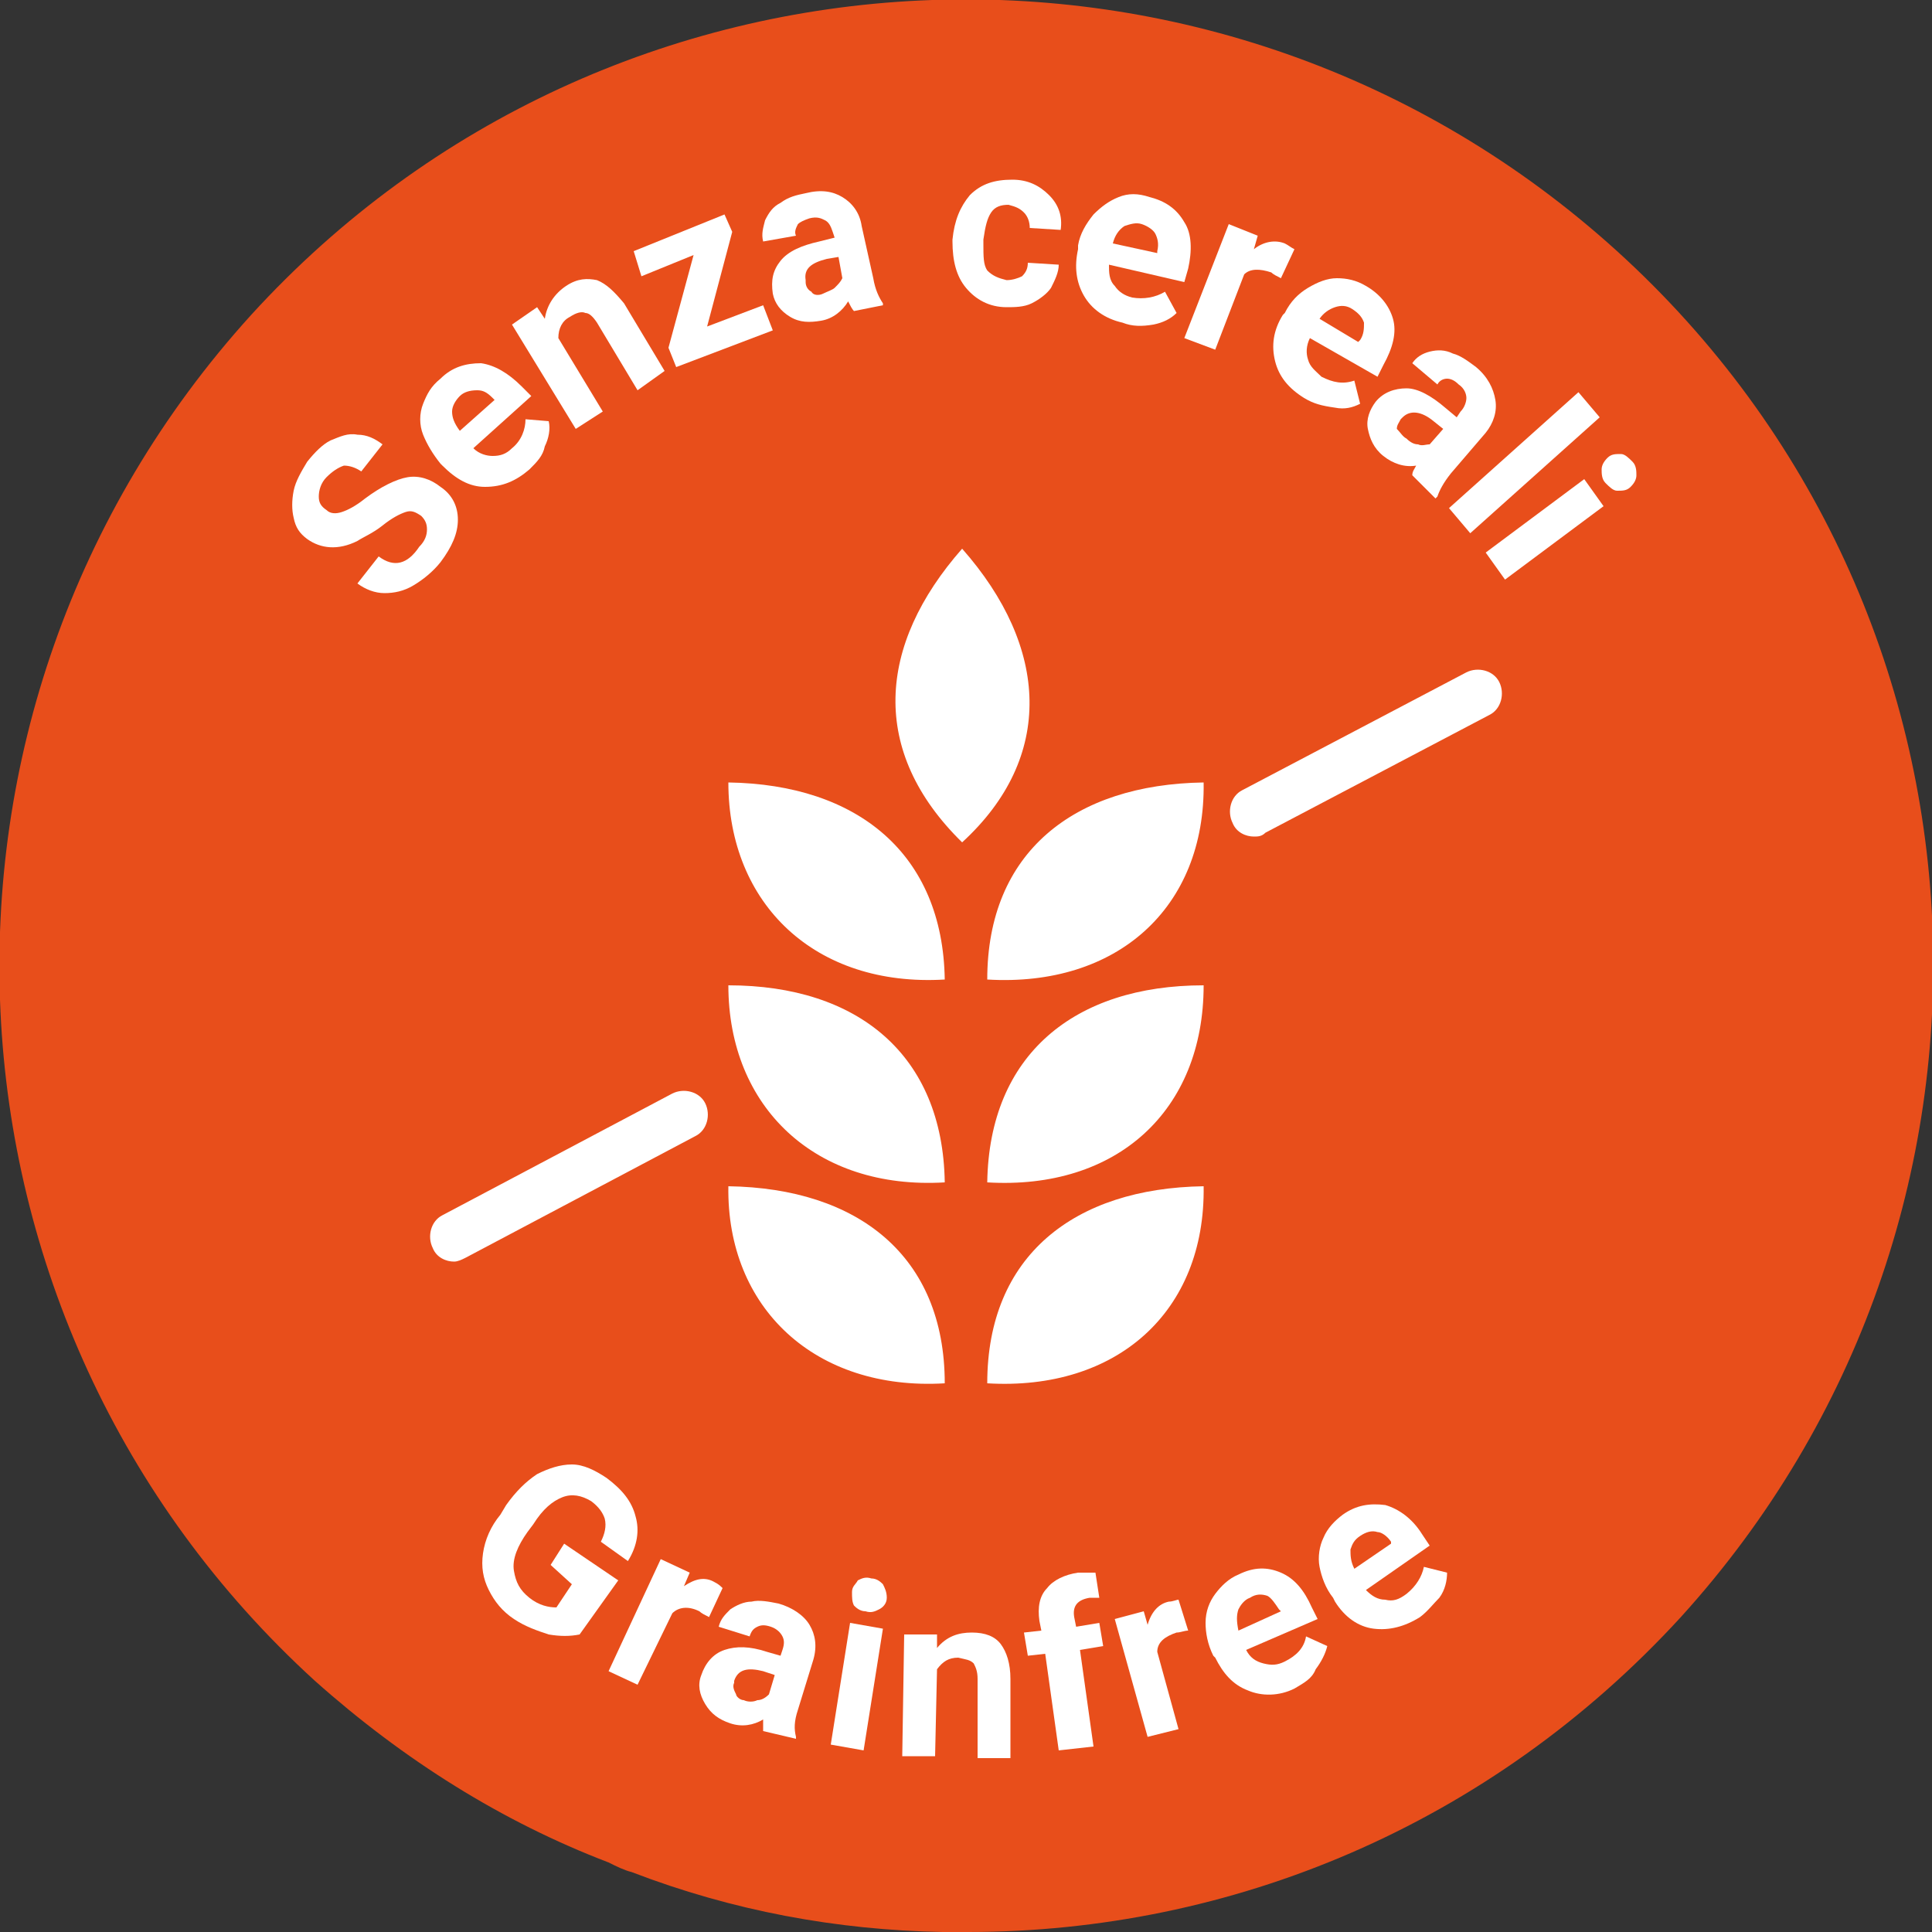 <svg xml:space="preserve" style="enable-background:new 0 0 100 100;" viewBox="0 0 100 100" y="0px" x="0px" xmlns:xlink="http://www.w3.org/1999/xlink" xmlns="http://www.w3.org/2000/svg" id="Livello_1" version="1.1">
<rect x="0" y="0" width="100" height="100" fill="#333333" stroke="none"/>
<style type="text/css">
	.st0{fill:#E84E1B;}
	.st1{fill:#FFFFFF;}
	.st2{fill-rule:evenodd;clip-rule:evenodd;fill:#FFFFFF;}
	.st3{fill-rule:evenodd;clip-rule:evenodd;fill:#E84E1B;}
</style>
<g>
	<g>
		<g>
			<g>
				<path d="M87,83.7C77.1,94.5,63.7,100,50.1,100c-0.4,0-0.9,0-1.3,0c-5.5-0.1-10.9-1.1-16.1-3.1
					c-0.4-0.1-0.8-0.3-1.2-0.5C26,94.3,20.9,91.1,16.3,87C-4.1,68.4-5.6,36.8,13,16.3C31.6-4.1,63.2-5.6,83.7,13S105.6,63.2,87,83.7
					z" class="st0"></path>
			</g>
			<g>
				<path d="M21.8,26.7c-0.3-0.2-0.5-0.3-0.8-0.2c-0.3,0.1-0.7,0.3-1.2,0.7c-0.5,0.4-1,0.6-1.3,0.8
					c-1,0.5-1.9,0.4-2.6-0.1c-0.4-0.3-0.6-0.6-0.7-1.1c-0.1-0.4-0.1-0.9,0-1.4c0.1-0.5,0.4-1,0.7-1.5c0.4-0.5,0.8-0.9,1.2-1.1
					c0.5-0.2,0.9-0.4,1.4-0.3c0.5,0,0.9,0.2,1.3,0.5l-1.1,1.4c-0.3-0.2-0.6-0.3-0.9-0.3c-0.3,0.1-0.6,0.3-0.9,0.6
					c-0.3,0.3-0.4,0.7-0.4,1s0.1,0.5,0.4,0.7c0.2,0.2,0.5,0.2,0.8,0.1c0.3-0.1,0.7-0.3,1.2-0.7c0.8-0.6,1.6-1,2.2-1.1
					c0.6-0.1,1.2,0.1,1.7,0.5c0.6,0.4,0.9,1,0.9,1.7c0,0.7-0.3,1.4-0.9,2.2c-0.4,0.5-0.9,0.9-1.4,1.2c-0.5,0.3-1,0.4-1.5,0.4
					s-1-0.2-1.4-0.5l1.1-1.4c0.8,0.6,1.5,0.4,2.1-0.5c0.3-0.3,0.4-0.6,0.4-0.9C22.1,27.1,22,26.9,21.8,26.7z" class="st1"></path>
				<path d="M27.4,24.3c-0.7,0.6-1.4,0.9-2.3,0.9c-0.8,0-1.5-0.4-2.2-1.1l-0.1-0.1c-0.4-0.5-0.7-1-0.9-1.5
					c-0.2-0.5-0.2-1.1,0-1.6c0.2-0.5,0.4-0.9,0.9-1.3c0.6-0.6,1.3-0.8,2.1-0.8c0.7,0.1,1.4,0.5,2.1,1.2l0.5,0.5l-3,2.7
					c0.3,0.3,0.7,0.4,1,0.4c0.4,0,0.7-0.1,1-0.4c0.5-0.4,0.7-1,0.7-1.5l1.2,0.1c0.1,0.4,0,0.9-0.2,1.3
					C28.1,23.6,27.8,23.9,27.4,24.3z M23.8,20.5c-0.2,0.2-0.4,0.5-0.4,0.8c0,0.3,0.1,0.6,0.4,1l1.8-1.6l-0.1-0.1
					c-0.3-0.3-0.5-0.4-0.8-0.4C24.3,20.2,24,20.3,23.8,20.5z" class="st1"></path>
				<path d="M27.8,15.9l0.4,0.6c0.1-0.7,0.5-1.3,1.1-1.7c0.6-0.4,1.1-0.4,1.6-0.3c0.5,0.2,0.9,0.6,1.4,1.2l2.1,3.5
					L33,20.2l-2.1-3.5c-0.2-0.3-0.4-0.5-0.6-0.5c-0.2-0.1-0.5,0-0.8,0.2c-0.4,0.2-0.6,0.6-0.6,1.1l2.3,3.8l-1.4,0.9l-3.3-5.4
					L27.8,15.9z" class="st1"></path>
				<path d="M36.6,16.9l2.9-1.1l0.5,1.3L35,19l-0.4-1l1.3-4.8l-2.7,1.1L32.8,13l4.7-1.9l0.4,0.9L36.6,16.9z" class="st1"></path>
				<path d="M44.2,16.1c-0.1-0.1-0.2-0.3-0.3-0.5c-0.3,0.5-0.8,0.9-1.4,1c-0.6,0.1-1.1,0.1-1.6-0.2
					c-0.5-0.3-0.8-0.7-0.9-1.2c-0.1-0.7,0-1.2,0.4-1.7c0.4-0.5,1.1-0.8,2-1l0.8-0.2L43.1,12c-0.1-0.3-0.2-0.5-0.4-0.6
					c-0.2-0.1-0.4-0.2-0.8-0.1c-0.3,0.1-0.5,0.2-0.6,0.3c-0.1,0.2-0.2,0.4-0.1,0.6l-1.7,0.3c-0.1-0.4,0-0.7,0.1-1.1
					c0.2-0.4,0.4-0.7,0.8-0.9c0.4-0.3,0.8-0.4,1.3-0.5c0.8-0.2,1.4-0.1,1.9,0.2c0.5,0.3,0.9,0.8,1,1.5l0.6,2.7
					c0.1,0.6,0.3,1,0.5,1.3l0,0.1L44.2,16.1z M42.6,15.2c0.2-0.1,0.5-0.2,0.6-0.3c0.2-0.2,0.3-0.3,0.4-0.5l-0.2-1.1l-0.6,0.1
					c-0.8,0.2-1.2,0.5-1.1,1.1l0,0.1c0,0.2,0.1,0.4,0.3,0.5C42.1,15.3,42.4,15.3,42.6,15.2z" class="st1"></path>
				<path d="M52.1,14.5c0.3,0,0.6-0.1,0.8-0.2c0.2-0.2,0.3-0.4,0.3-0.7l1.6,0.1c0,0.4-0.2,0.8-0.4,1.2
					c-0.2,0.3-0.6,0.6-1,0.8c-0.4,0.2-0.9,0.2-1.3,0.2c-0.9,0-1.6-0.4-2.1-1c-0.5-0.6-0.7-1.4-0.7-2.4l0-0.1c0.1-1,0.4-1.7,0.9-2.3
					c0.6-0.6,1.3-0.8,2.2-0.8c0.8,0,1.4,0.3,1.9,0.8c0.5,0.5,0.7,1.1,0.6,1.8l-1.6-0.1c0-0.3-0.1-0.6-0.3-0.8
					c-0.2-0.2-0.4-0.3-0.8-0.4c-0.4,0-0.7,0.1-0.9,0.4c-0.2,0.3-0.3,0.7-0.4,1.4l0,0.2c0,0.7,0,1.1,0.2,1.4
					C51.4,14.3,51.7,14.4,52.1,14.5z" class="st1"></path>
				<path d="M58.1,16.7c-0.9-0.2-1.6-0.7-2-1.4c-0.4-0.7-0.5-1.5-0.3-2.4l0-0.2c0.1-0.6,0.4-1.1,0.8-1.6
					c0.4-0.4,0.8-0.7,1.3-0.9c0.5-0.2,1-0.2,1.6,0c0.8,0.2,1.4,0.6,1.8,1.3c0.4,0.6,0.4,1.5,0.2,2.4l-0.2,0.7l-3.9-0.9
					c0,0.4,0,0.8,0.3,1.1c0.2,0.3,0.5,0.5,0.9,0.6c0.6,0.1,1.2,0,1.7-0.3l0.6,1.1c-0.3,0.3-0.7,0.5-1.2,0.6
					C59.1,16.9,58.6,16.9,58.1,16.7z M59.1,11.6c-0.3-0.1-0.6,0-0.9,0.1c-0.3,0.2-0.5,0.5-0.6,0.9l2.3,0.5l0-0.1
					c0.1-0.4,0-0.7-0.1-0.9C59.7,11.9,59.4,11.7,59.1,11.6z" class="st1"></path>
				<path d="M66.3,14.4c-0.2-0.1-0.4-0.2-0.5-0.3c-0.6-0.2-1.1-0.2-1.4,0.1l-1.5,3.9l-1.6-0.6l2.3-5.9l1.5,0.6l-0.2,0.7
					c0.5-0.4,1.1-0.5,1.6-0.3c0.2,0.1,0.3,0.2,0.5,0.3L66.3,14.4z" class="st1"></path>
				<path d="M67.5,20.6c-0.8-0.5-1.3-1.1-1.5-1.9c-0.2-0.8-0.1-1.6,0.4-2.4l0.1-0.1c0.3-0.6,0.7-1,1.2-1.3
					c0.5-0.3,1-0.5,1.5-0.5c0.5,0,1,0.1,1.5,0.4c0.7,0.4,1.2,1,1.4,1.7c0.2,0.7,0,1.5-0.5,2.4l-0.3,0.6l-3.5-2
					c-0.2,0.4-0.2,0.8-0.1,1.1c0.1,0.4,0.4,0.6,0.7,0.9c0.6,0.3,1.1,0.4,1.7,0.2l0.3,1.2c-0.4,0.2-0.8,0.3-1.3,0.2
					C68.4,21,68,20.9,67.5,20.6z M70,16c-0.3-0.2-0.6-0.2-0.9-0.1c-0.3,0.1-0.6,0.3-0.8,0.6l2,1.2l0.1-0.1c0.2-0.3,0.2-0.6,0.2-0.9
					C70.5,16.4,70.3,16.2,70,16z" class="st1"></path>
				<path d="M73.1,24.6c0-0.2,0.1-0.3,0.2-0.5c-0.6,0.1-1.2-0.1-1.7-0.5c-0.5-0.4-0.7-0.9-0.8-1.4
					c-0.1-0.5,0.1-1,0.4-1.4c0.4-0.5,1-0.7,1.6-0.7c0.6,0,1.3,0.4,2,1l0.6,0.5l0.2-0.3c0.2-0.2,0.3-0.5,0.3-0.7
					c0-0.2-0.1-0.5-0.4-0.7c-0.2-0.2-0.4-0.3-0.6-0.3c-0.2,0-0.4,0.1-0.5,0.3l-1.3-1.1c0.2-0.3,0.5-0.5,0.9-0.6
					c0.4-0.1,0.8-0.1,1.2,0.1c0.4,0.1,0.8,0.4,1.2,0.7c0.6,0.5,0.9,1.1,1,1.7c0.1,0.6-0.1,1.2-0.5,1.7l-1.8,2.1
					c-0.4,0.5-0.6,0.9-0.7,1.2l-0.1,0.1L73.1,24.6z M72.8,22.7c0.2,0.2,0.4,0.3,0.6,0.3c0.2,0.1,0.4,0,0.6,0l0.7-0.8l-0.5-0.4
					c-0.6-0.5-1.2-0.6-1.6-0.2l-0.1,0.1c-0.1,0.2-0.2,0.3-0.2,0.5C72.5,22.4,72.6,22.6,72.8,22.7z" class="st1"></path>
				<path d="M76.1,27.6l-1.1-1.3l6.7-6l1.1,1.3L76.1,27.6z" class="st1"></path>
				<path d="M77.9,30l-1-1.4l5.1-3.8l1,1.4L77.9,30z M83.2,23.7c0.2-0.2,0.4-0.2,0.7-0.2c0.2,0,0.4,0.2,0.6,0.4
					c0.2,0.2,0.2,0.5,0.2,0.7c0,0.2-0.1,0.4-0.3,0.6c-0.2,0.2-0.4,0.2-0.7,0.2c-0.2,0-0.4-0.2-0.6-0.4c-0.2-0.2-0.2-0.5-0.2-0.7
					C82.9,24.1,83,23.9,83.2,23.7z" class="st1"></path>
			</g>
		</g>
		<g>
			<path d="M30,84.6c-0.5,0.1-1,0.1-1.6,0c-0.6-0.2-1.2-0.4-1.8-0.8c-0.6-0.4-1-0.9-1.3-1.5c-0.3-0.6-0.4-1.2-0.3-1.9
				c0.1-0.7,0.4-1.4,0.9-2l0.3-0.5c0.5-0.7,1-1.2,1.6-1.6c0.6-0.3,1.2-0.5,1.8-0.5c0.6,0,1.2,0.3,1.8,0.7c0.8,0.6,1.3,1.2,1.5,2
				c0.2,0.7,0.1,1.5-0.4,2.3l-1.4-1c0.2-0.4,0.3-0.8,0.2-1.2c-0.1-0.3-0.3-0.6-0.7-0.9c-0.5-0.3-1-0.4-1.5-0.2
				c-0.5,0.2-1,0.6-1.5,1.4l-0.3,0.4c-0.5,0.7-0.8,1.4-0.7,2s0.3,1,0.8,1.4c0.5,0.4,1,0.5,1.4,0.5l0.8-1.2L28.5,81l0.7-1.1l2.8,1.9
				L30,84.6z" class="st1"></path>
			<path d="M36.7,83.7c-0.2-0.1-0.4-0.2-0.5-0.3c-0.6-0.3-1.1-0.2-1.4,0.1L33,87.2l-1.5-0.7l2.7-5.8l1.5,0.7l-0.3,0.7
				c0.6-0.4,1.1-0.5,1.6-0.2c0.2,0.1,0.3,0.2,0.4,0.3L36.7,83.7z" class="st1"></path>
			<path d="M39.5,89.6c0-0.2,0-0.4,0-0.6c-0.5,0.3-1.1,0.4-1.7,0.2c-0.6-0.2-1-0.5-1.3-1c-0.3-0.5-0.4-1-0.2-1.5
				c0.2-0.6,0.6-1.1,1.2-1.3c0.6-0.2,1.3-0.2,2.2,0.1l0.7,0.2l0.1-0.3c0.1-0.3,0.1-0.5,0-0.7c-0.1-0.2-0.3-0.4-0.6-0.5
				c-0.3-0.1-0.5-0.1-0.7,0c-0.2,0.1-0.3,0.2-0.4,0.5l-1.6-0.5c0.1-0.4,0.3-0.6,0.6-0.9c0.3-0.2,0.7-0.4,1.1-0.4
				c0.4-0.1,0.9,0,1.4,0.1c0.7,0.2,1.3,0.6,1.6,1.1c0.3,0.5,0.4,1.1,0.2,1.8l-0.8,2.6c-0.2,0.6-0.2,1-0.1,1.4l0,0.1L39.5,89.6z
				 M38.5,88c0.2,0.1,0.5,0.1,0.7,0c0.2,0,0.4-0.1,0.6-0.3l0.3-1l-0.6-0.2c-0.8-0.2-1.3-0.1-1.5,0.5l0,0.1c-0.1,0.2,0,0.4,0.1,0.6
				C38.1,87.8,38.3,88,38.5,88z" class="st1"></path>
			<path d="M44.7,90.6L43,90.3l1-6.3l1.7,0.3L44.7,90.6z M44.1,82.4c0-0.3,0.2-0.4,0.3-0.6c0.2-0.1,0.4-0.2,0.7-0.1
				c0.3,0,0.5,0.2,0.6,0.3c0.1,0.2,0.2,0.4,0.2,0.7c0,0.3-0.2,0.5-0.4,0.6c-0.2,0.1-0.4,0.2-0.7,0.1c-0.3,0-0.5-0.2-0.6-0.3
				C44.1,82.9,44.1,82.7,44.1,82.4z" class="st1"></path>
			<path d="M48.5,84.6l0,0.7c0.5-0.6,1.1-0.8,1.8-0.8c0.7,0,1.2,0.2,1.5,0.6c0.3,0.4,0.5,1,0.5,1.8l0,4.1l-1.7,0l0-4.1
				c0-0.4-0.1-0.6-0.2-0.8c-0.2-0.2-0.4-0.2-0.8-0.3c-0.5,0-0.8,0.2-1.1,0.6l-0.1,4.5l-1.7,0l0.1-6.3L48.5,84.6z" class="st1"></path>
			<path d="M54.8,90.6l-0.7-5l-0.9,0.1L53,84.5l0.9-0.1l-0.1-0.5c-0.1-0.7,0-1.3,0.4-1.7c0.3-0.4,0.9-0.7,1.6-0.8
				c0.2,0,0.5,0,0.9,0l0.2,1.3c-0.1,0-0.3,0-0.5,0c-0.6,0.1-0.9,0.4-0.8,1l0.1,0.5l1.2-0.2l0.2,1.2l-1.2,0.2l0.7,5L54.8,90.6z" class="st1"></path>
			<path d="M61.5,84.4c-0.2,0-0.4,0.1-0.6,0.1c-0.6,0.2-1,0.5-1,1l1.1,4l-1.6,0.4l-1.7-6.1l1.5-0.4l0.2,0.7
				c0.2-0.7,0.6-1.1,1.1-1.2c0.2,0,0.4-0.1,0.5-0.1L61.5,84.4z" class="st1"></path>
			<path d="M67,87.4c-0.8,0.4-1.7,0.4-2.4,0.1c-0.8-0.3-1.3-0.9-1.7-1.7l-0.1-0.1c-0.3-0.6-0.4-1.2-0.4-1.7
				c0-0.6,0.2-1.1,0.5-1.5c0.3-0.4,0.7-0.8,1.2-1c0.8-0.4,1.5-0.4,2.2-0.1c0.7,0.3,1.2,0.9,1.6,1.8l0.3,0.6l-3.7,1.6
				c0.2,0.4,0.5,0.6,0.9,0.7c0.4,0.1,0.7,0.1,1.1-0.1c0.6-0.3,1-0.7,1.1-1.3l1.1,0.5c-0.1,0.4-0.3,0.8-0.6,1.2
				C67.9,86.9,67.5,87.1,67,87.4z M64.7,82.7c-0.3,0.1-0.5,0.4-0.6,0.6c-0.1,0.3-0.1,0.6,0,1.1l2.2-1l-0.1-0.1
				c-0.2-0.3-0.4-0.6-0.6-0.7C65.3,82.5,65,82.5,64.7,82.7z" class="st1"></path>
			<path d="M73.5,83.7c-0.8,0.5-1.6,0.7-2.4,0.6c-0.8-0.1-1.5-0.6-2-1.4L69,82.7c-0.4-0.5-0.6-1.1-0.7-1.6
				s0-1.1,0.2-1.5c0.2-0.5,0.6-0.9,1-1.2c0.7-0.5,1.4-0.6,2.2-0.5c0.7,0.2,1.4,0.7,1.9,1.5l0.4,0.6l-3.3,2.3c0.3,0.3,0.6,0.5,1,0.5
				c0.4,0.1,0.7,0,1.1-0.3c0.5-0.4,0.8-0.9,0.9-1.4l1.2,0.3c0,0.4-0.1,0.9-0.4,1.3C74.2,83,73.9,83.4,73.5,83.7z M70.4,79.5
				c-0.3,0.2-0.4,0.4-0.5,0.7c0,0.3,0,0.6,0.2,1l1.9-1.3L72,79.8c-0.2-0.3-0.5-0.5-0.7-0.5C71,79.2,70.7,79.3,70.4,79.5z" class="st1"></path>
		</g>
	</g>
	<g>
		<path d="M49.8,43.6c4.8-4.4,4.5-10.1,0-15.2C45.4,33.4,45,38.9,49.8,43.6L49.8,43.6z M51.1,71.6
			c0-6.6,4.5-10.1,11.2-10.2C62.4,67.9,57.8,72,51.1,71.6L51.1,71.6z M48.9,71.6c0-6.6-4.5-10.1-11.2-10.2
			C37.6,67.7,42.2,72,48.9,71.6L48.9,71.6z M51.1,61.2c6.7,0.4,11.2-3.7,11.2-10.2C55.6,51,51.2,54.6,51.1,61.2L51.1,61.2z
			 M48.9,61.2c-6.7,0.4-11.2-3.9-11.2-10.2C44.4,51,48.8,54.6,48.9,61.2L48.9,61.2z M51.1,50.7c0-6.6,4.5-10.1,11.2-10.2
			C62.4,47,57.8,51.1,51.1,50.7L51.1,50.7z M48.9,50.7c-6.7,0.4-11.2-3.9-11.2-10.2C44.4,40.6,48.8,44.2,48.9,50.7z" class="st2"></path>
	</g>
	<g>
		<line y2="36" x2="76.5" y1="42.1" x1="64.9" class="st3"></line>
		<path d="M64.9,43.3c-0.4,0-0.9-0.2-1.1-0.7c-0.3-0.6-0.1-1.4,0.5-1.7l11.6-6.1c0.6-0.3,1.4-0.1,1.7,0.5
			c0.3,0.6,0.1,1.4-0.5,1.7l-11.6,6.1C65.3,43.3,65.1,43.3,64.9,43.3z" class="st1"></path>
	</g>
	<g>
		<line y2="57.7" x2="35.4" y1="64" x1="23.5" class="st3"></line>
		<path d="M23.5,65.3c-0.4,0-0.9-0.2-1.1-0.7c-0.3-0.6-0.1-1.4,0.5-1.7l11.9-6.3c0.6-0.3,1.4-0.1,1.7,0.5
			c0.3,0.6,0.1,1.4-0.5,1.7l-11.9,6.3C23.9,65.2,23.7,65.3,23.5,65.3z" class="st1"></path>
	</g>
</g>
</svg>
